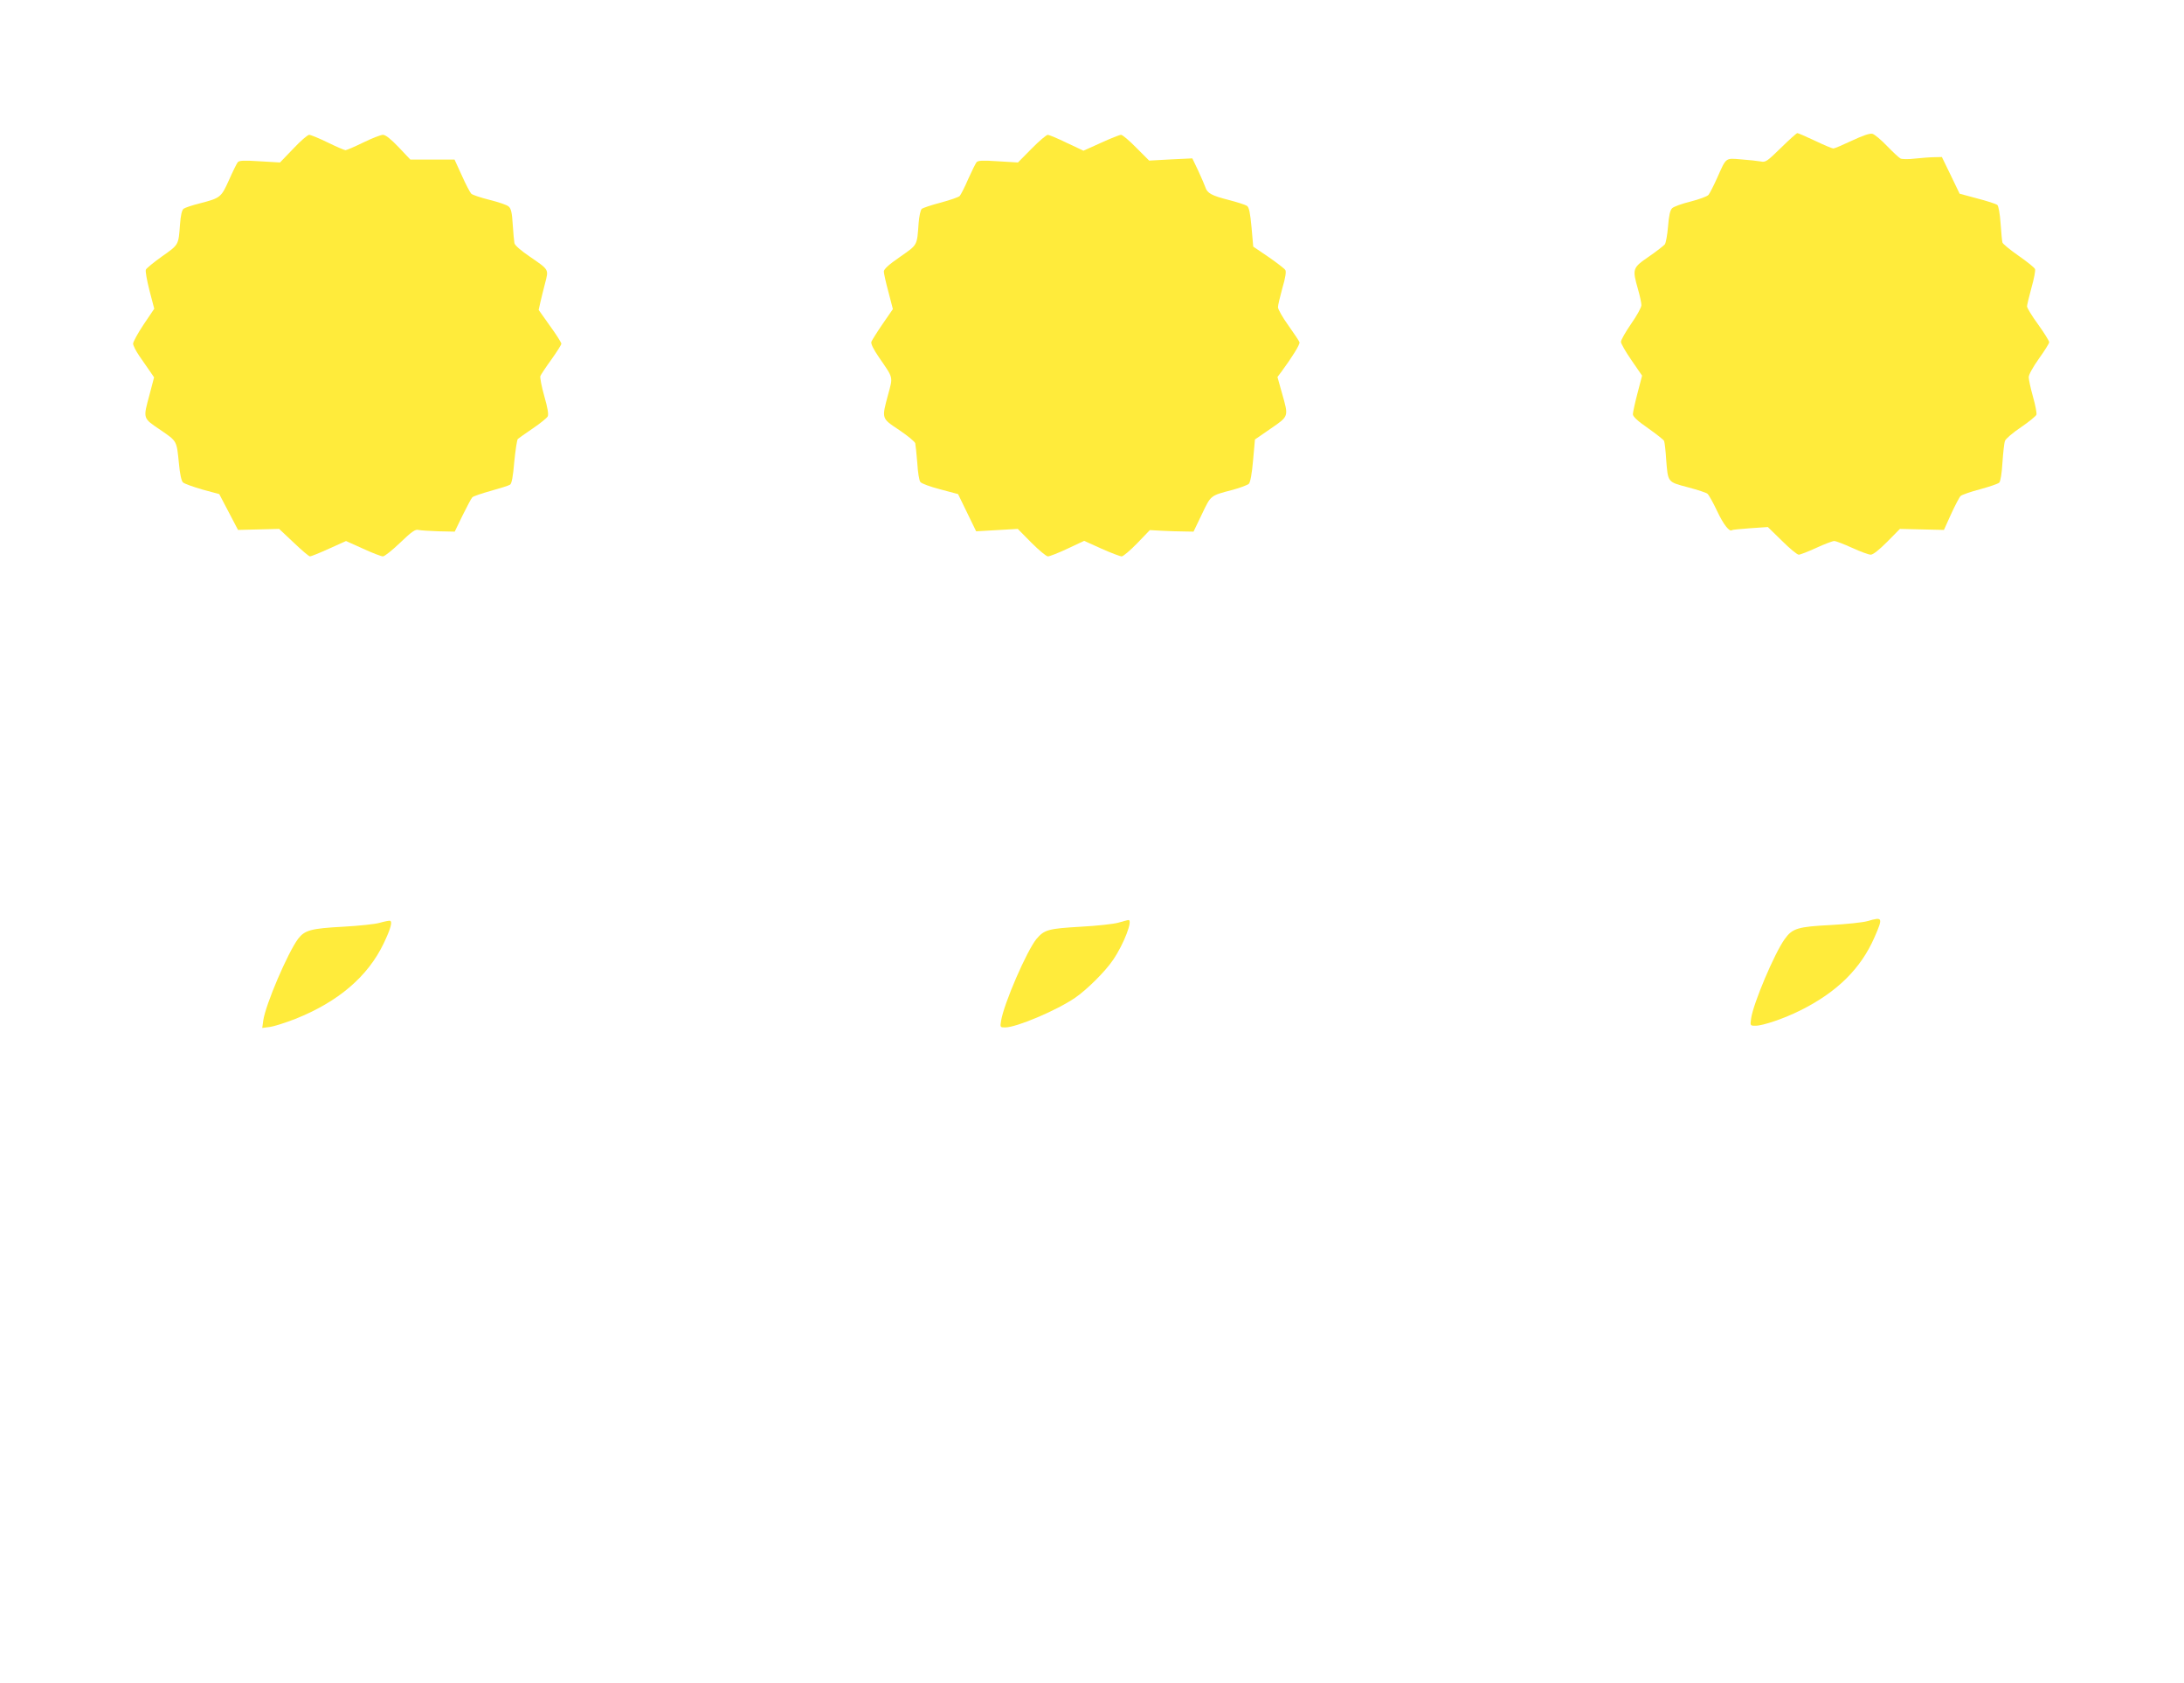 <?xml version="1.0" standalone="no"?>
<!DOCTYPE svg PUBLIC "-//W3C//DTD SVG 20010904//EN"
 "http://www.w3.org/TR/2001/REC-SVG-20010904/DTD/svg10.dtd">
<svg version="1.0" xmlns="http://www.w3.org/2000/svg"
 width="1280pt" height="986pt" viewBox="0 0 1280 986"
 preserveAspectRatio="xMidYMid meet">
<g transform="translate(0,986) scale(0.1,-0.1)"
fill="#ffeb3b" stroke="none">
<path d="M10438 8994 c-82 -80 -90 -86 -119 -80 -18 3 -69 9 -113 12 -95 8
-88 13 -141 -106 -21 -47 -44 -92 -52 -102 -8 -9 -55 -26 -105 -39 -50 -12
-99 -30 -108 -39 -12 -12 -19 -43 -24 -108 -4 -49 -13 -97 -19 -104 -7 -8 -49
-41 -94 -72 -96 -66 -97 -71 -63 -191 11 -38 20 -80 20 -93 0 -13 -27 -62 -60
-109 -33 -48 -60 -95 -60 -106 0 -10 28 -59 62 -108 l62 -90 -27 -103 c-15
-57 -27 -113 -27 -123 0 -14 28 -40 89 -82 49 -35 92 -68 94 -75 3 -7 9 -55
12 -107 11 -137 7 -132 127 -164 57 -15 109 -32 115 -38 7 -5 33 -51 57 -102
37 -79 73 -124 87 -111 2 2 50 7 107 11 l103 7 83 -81 c45 -45 89 -81 98 -81
9 0 55 18 103 40 48 22 95 40 105 40 10 0 57 -18 105 -40 48 -22 97 -40 109
-40 14 0 49 28 96 75 l75 76 129 -3 129 -3 42 93 c24 52 49 100 56 106 8 7 59
25 113 39 55 15 105 32 113 39 8 8 15 54 19 118 4 58 10 115 15 127 4 12 46
48 94 80 47 32 87 65 90 73 3 9 -6 56 -20 105 -14 50 -25 101 -25 115 0 15 25
60 60 109 33 46 60 89 60 96 0 7 -29 54 -65 104 -36 49 -65 97 -65 106 0 8 12
57 26 109 15 52 24 101 21 109 -3 9 -47 44 -96 78 -50 35 -93 70 -95 78 -3 9
-7 60 -11 113 -4 56 -12 101 -19 107 -7 6 -59 23 -117 38 l-104 28 -52 108
-52 107 -43 -1 c-24 0 -74 -4 -113 -8 -38 -5 -77 -4 -86 0 -10 5 -45 38 -80
74 -34 36 -73 68 -85 71 -15 4 -56 -10 -120 -40 -53 -25 -102 -46 -109 -46 -7
0 -55 20 -107 45 -53 25 -99 45 -104 45 -5 0 -48 -39 -96 -86z"/>
<path d="M1719 8989 l-78 -81 -118 7 c-95 6 -121 5 -130 -6 -6 -8 -29 -54 -51
-104 -46 -102 -50 -105 -169 -136 -45 -11 -89 -26 -97 -32 -10 -8 -17 -38 -21
-92 -9 -122 -7 -118 -105 -187 -49 -35 -92 -70 -95 -78 -4 -8 6 -63 21 -122
l28 -107 -62 -92 c-34 -51 -62 -102 -62 -113 1 -12 17 -43 36 -71 19 -27 47
-67 61 -88 l26 -38 -26 -99 c-39 -145 -42 -138 63 -209 99 -68 95 -61 109
-200 5 -55 14 -99 23 -107 7 -8 59 -26 113 -42 l100 -27 55 -105 55 -105 121
3 120 3 85 -80 c46 -44 89 -81 96 -81 6 0 56 20 111 45 l100 45 100 -45 c54
-25 107 -45 116 -45 10 0 55 36 101 80 68 65 89 80 107 75 13 -3 66 -6 118 -8
l95 -2 46 95 c26 52 51 100 57 106 5 6 55 23 109 38 54 15 105 31 112 36 10 5
18 49 25 134 7 69 16 130 21 134 6 5 45 33 88 62 43 29 82 61 87 70 6 12 0 49
-20 119 -16 56 -26 109 -23 118 4 9 33 53 65 97 32 45 58 86 58 92 0 7 -30 54
-67 105 l-66 93 10 45 c6 25 18 76 28 113 21 81 24 76 -91 155 -50 34 -86 65
-89 78 -2 11 -7 61 -10 110 -4 69 -10 94 -24 105 -9 9 -60 26 -112 39 -52 13
-100 29 -107 36 -7 7 -32 54 -55 106 l-43 94 -130 0 -129 0 -69 73 c-47 49
-76 72 -92 72 -12 0 -64 -20 -115 -45 -51 -25 -98 -45 -104 -45 -6 0 -53 20
-104 45 -51 25 -100 45 -109 45 -9 0 -51 -36 -93 -81z"/>
<path d="M6046 8989 l-80 -81 -116 7 c-92 6 -118 5 -127 -6 -6 -8 -28 -52 -49
-99 -20 -47 -43 -91 -49 -98 -6 -7 -56 -24 -111 -39 -54 -14 -105 -31 -112
-37 -7 -7 -15 -43 -18 -82 -10 -136 -5 -126 -109 -199 -67 -46 -95 -72 -95
-86 0 -11 12 -65 27 -120 l26 -100 -60 -87 c-33 -48 -62 -95 -66 -104 -4 -12
11 -43 46 -94 84 -122 81 -109 52 -216 -38 -142 -40 -138 64 -207 49 -33 92
-68 95 -78 2 -10 8 -62 12 -115 3 -54 11 -104 18 -112 6 -9 58 -28 116 -43
l105 -28 53 -109 53 -109 122 7 122 7 80 -81 c44 -44 87 -80 97 -80 9 0 61 20
114 45 l98 46 102 -46 c56 -25 109 -45 118 -45 9 0 50 35 91 77 l74 77 73 -4
c40 -2 98 -4 128 -4 l55 -1 49 102 c54 113 48 108 181 143 44 12 86 28 94 35
9 9 18 57 25 137 l11 123 93 64 c107 74 105 68 65 209 l-26 93 24 32 c61 83
110 161 105 172 -2 7 -32 51 -65 98 -34 47 -61 95 -61 107 0 12 12 62 26 113
18 60 23 96 17 105 -5 8 -49 42 -98 76 l-90 61 -10 113 c-8 85 -14 117 -27
126 -9 6 -58 22 -109 35 -98 25 -124 39 -135 75 -4 11 -22 54 -41 95 l-35 73
-127 -6 -126 -7 -75 75 c-41 42 -81 76 -90 76 -8 0 -61 -21 -118 -47 l-102
-46 -98 46 c-53 26 -104 47 -111 47 -8 0 -51 -36 -95 -81z"/>
<path d="M10945 4463 c-27 -8 -125 -18 -216 -23 -192 -10 -224 -19 -269 -82
-60 -83 -184 -376 -197 -465 -6 -43 -6 -43 26 -43 44 0 169 43 263 90 215 107
354 245 434 428 51 117 49 121 -41 95z"/>
<path d="M2225 4453 c-27 -8 -125 -18 -216 -23 -186 -10 -223 -20 -262 -71
-61 -82 -191 -386 -204 -478 l-6 -44 46 6 c25 4 92 25 148 47 251 100 425 248
518 443 41 86 53 129 36 132 -5 1 -32 -4 -60 -12z"/>
<path d="M6555 4454 c-27 -8 -128 -19 -223 -24 -187 -11 -211 -17 -257 -71
-57 -69 -192 -380 -208 -481 -6 -37 -5 -38 24 -38 66 0 300 99 409 173 69 47
178 155 223 222 64 93 119 238 90 234 -5 0 -30 -7 -58 -15z"/>
</g>
</svg>
